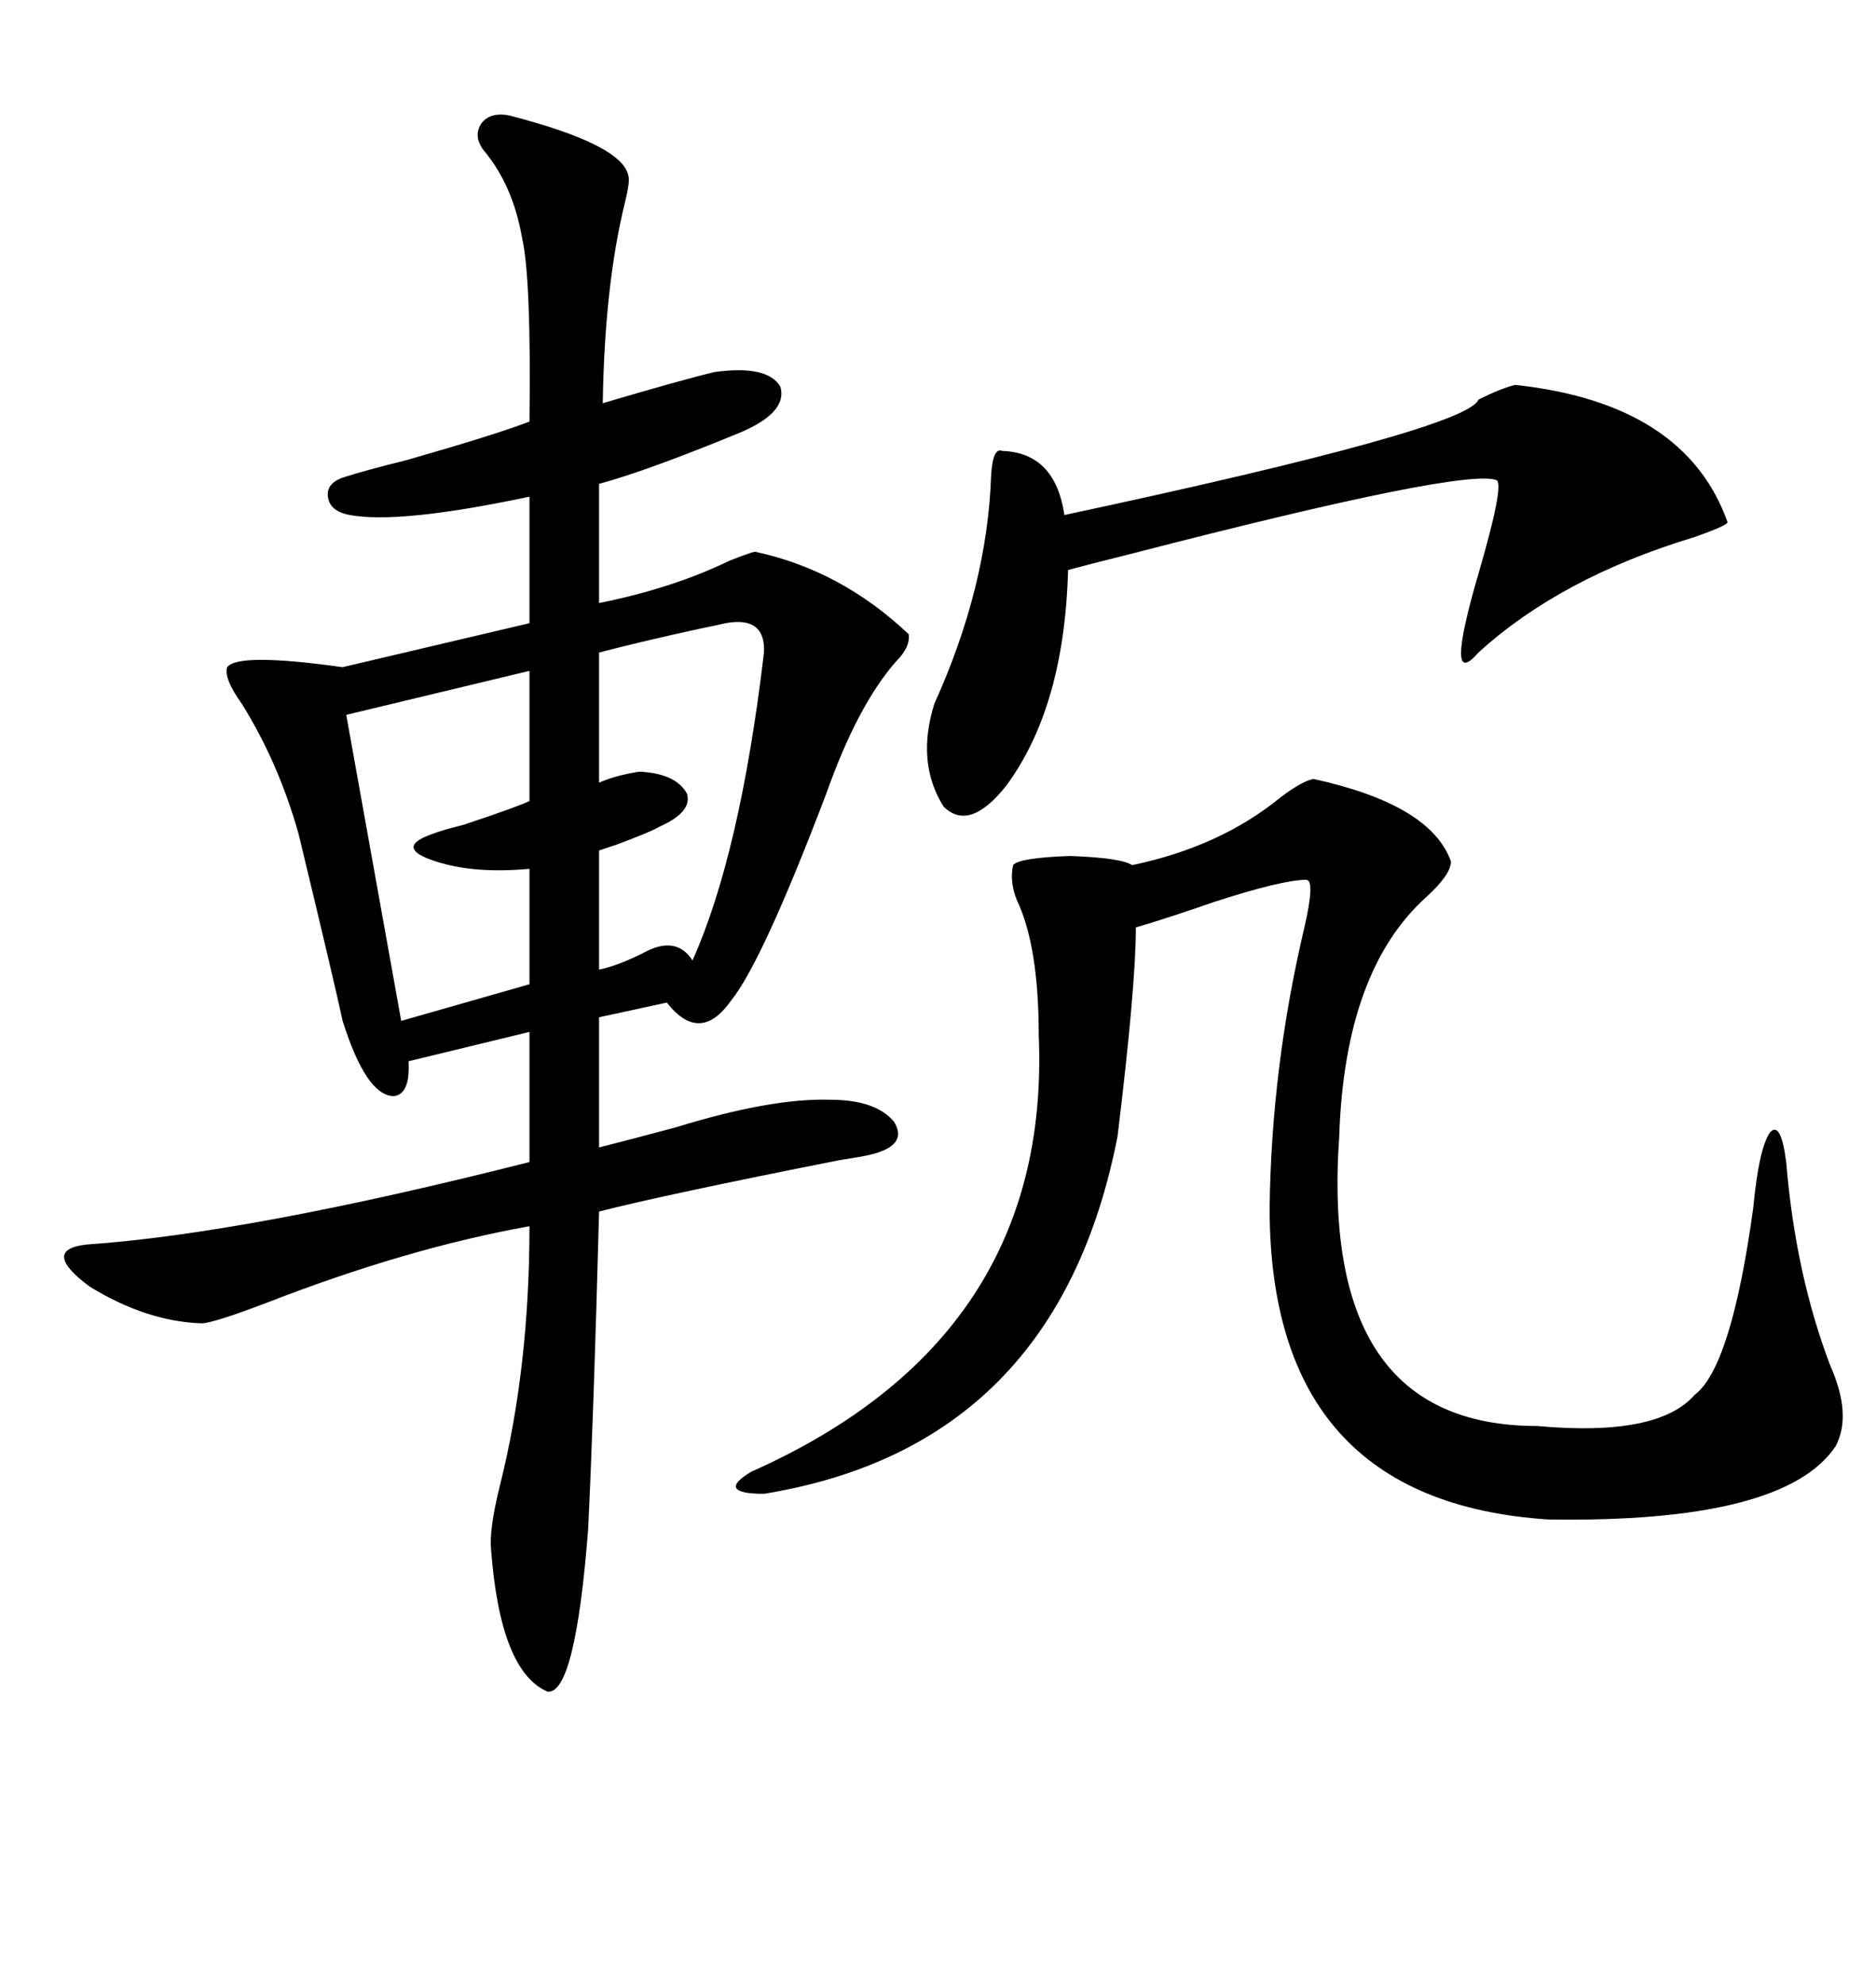 <svg xmlns="http://www.w3.org/2000/svg" xmlns:xlink="http://www.w3.org/1999/xlink" width="300" height="317.285"><path d="M81.45 18.46L81.45 18.46Q99.61 23.14 100.49 28.13L100.49 28.13Q100.78 29.00 99.90 32.52L99.90 32.52Q96.68 45.70 96.39 64.45L96.39 64.45Q109.28 60.64 114.26 59.47L114.26 59.47Q122.75 58.30 124.80 61.82L124.80 61.82Q125.98 65.92 118.36 69.14L118.36 69.14Q103.42 75.29 95.80 77.34L95.80 77.34L95.80 96.39Q107.52 94.04 116.60 89.65L116.60 89.65Q119.53 88.48 120.70 88.18L120.70 88.18Q134.47 91.11 145.31 101.37L145.31 101.37Q145.61 103.42 143.26 105.76L143.26 105.76Q137.11 112.79 132.13 126.86L132.13 126.86Q121.88 153.81 116.89 159.96L116.89 159.96Q111.91 166.99 106.64 160.25L106.64 160.25L95.80 162.60L95.80 183.40Q100.49 182.23 108.11 180.18L108.11 180.18Q123.34 175.49 132.71 175.78L132.71 175.78Q140.04 175.78 142.97 179.30L142.97 179.30Q145.31 183.11 139.16 184.57L139.16 184.57Q137.99 184.86 134.18 185.45L134.18 185.45Q106.05 191.02 95.80 193.65L95.80 193.65Q94.92 226.76 94.04 244.63L94.04 244.63Q91.99 270.70 87.60 270.41L87.60 270.41Q79.98 267.19 78.52 247.56L78.52 247.56Q78.22 244.34 79.98 237.30L79.98 237.30Q84.67 218.55 84.67 196.00L84.67 196.00Q65.04 199.51 42.48 208.30L42.48 208.30Q33.98 211.52 32.23 211.52L32.23 211.52Q23.44 211.23 14.36 205.66L14.36 205.66Q6.45 199.80 13.77 198.93L13.77 198.93Q39.55 197.17 84.67 185.74L84.67 185.74L84.67 164.94L65.33 169.63Q65.63 174.90 62.99 175.20L62.99 175.20Q58.59 175.20 54.79 163.18L54.79 163.18Q53.61 157.62 47.75 133.30L47.75 133.30Q44.53 121.88 38.67 112.50L38.67 112.50Q35.74 108.40 36.33 106.64L36.33 106.64Q38.09 104.30 54.79 106.64L54.79 106.64L84.67 99.61L84.67 79.39Q63.87 83.79 55.96 82.32L55.96 82.32Q52.73 81.74 52.44 79.39L52.44 79.39Q52.15 77.05 55.37 76.17L55.37 76.17Q58.01 75.29 65.04 73.54L65.04 73.54Q79.39 69.43 84.67 67.38L84.67 67.38Q84.96 44.53 83.50 38.09L83.50 38.09Q82.03 29.59 77.34 24.02L77.34 24.02Q75.59 21.68 77.05 19.63L77.05 19.63Q78.52 17.87 81.45 18.46ZM210.06 124.51L210.06 124.51Q228.81 128.61 232.03 137.70L232.03 137.70Q232.03 139.75 228.22 143.26L228.22 143.26Q215.04 154.98 214.16 181.64L214.16 181.64Q210.94 227.93 245.80 227.93L245.80 227.93Q265.14 229.69 271.00 222.95L271.00 222.95Q276.86 218.55 280.37 193.07L280.37 193.07Q281.25 183.69 283.01 181.05L283.01 181.05Q284.77 179.00 285.64 185.74L285.64 185.74Q287.11 203.61 292.68 218.26L292.68 218.26Q296.19 226.17 293.55 231.15L293.55 231.15Q285.35 243.46 247.56 242.87L247.56 242.87Q203.03 239.94 203.03 193.07L203.03 193.07Q203.32 170.51 208.59 148.24L208.59 148.24Q210.35 140.63 208.89 140.63L208.89 140.63Q205.08 140.63 194.24 144.14L194.24 144.14Q186.62 146.78 181.64 148.24L181.64 148.24Q181.64 157.62 178.71 181.64L178.71 181.64Q169.04 231.15 122.17 238.77L122.17 238.77Q118.36 238.77 117.77 237.89L117.77 237.89Q117.19 237.01 120.12 235.25L120.12 235.25Q168.16 213.87 166.11 165.53L166.11 165.53Q166.11 151.17 162.60 143.85L162.60 143.85Q161.43 140.92 162.01 138.28L162.01 138.28Q162.89 137.11 171.09 136.82L171.09 136.82Q179.30 137.11 181.05 138.28L181.05 138.28Q195.12 135.35 204.79 127.44L204.79 127.44Q208.30 124.80 210.06 124.51ZM242.29 61.52L242.29 61.52Q269.53 64.45 276.27 83.50L276.27 83.50Q275.98 84.08 271.00 85.84L271.00 85.84Q249.61 92.29 236.43 104.30L236.43 104.30Q230.86 110.74 236.43 91.70L236.43 91.70Q240.53 77.64 239.36 76.76L239.36 76.76Q234.38 74.71 181.05 88.48L181.05 88.48Q174.02 90.23 170.80 91.11L170.80 91.11Q170.21 113.09 160.84 125.68L160.84 125.68Q154.98 133.01 150.88 128.91L150.88 128.91Q146.48 121.88 149.41 112.50L149.41 112.50Q157.91 93.75 158.50 75.88L158.50 75.88Q158.79 71.48 160.25 72.07L160.25 72.07Q168.75 72.36 170.21 82.32L170.21 82.32Q234.67 68.55 236.43 63.87L236.43 63.87Q239.94 62.11 242.29 61.52ZM84.67 128.03L84.67 107.23L55.37 114.26L64.16 163.18L84.67 157.32L84.67 138.87Q75.29 139.75 68.85 137.40L68.85 137.40Q63.28 135.35 69.14 133.30L69.14 133.30Q70.61 132.71 74.12 131.84L74.12 131.84Q82.91 128.91 84.67 128.03L84.67 128.03ZM116.02 99.61L116.02 99.61Q114.84 99.90 111.91 100.49L111.91 100.49Q102.54 102.54 95.80 104.30L95.80 104.30L95.80 125.10Q98.44 123.93 102.25 123.34L102.25 123.34Q108.11 123.63 109.86 126.86L109.86 126.86Q110.74 129.79 105.47 132.13L105.47 132.13Q104.00 133.01 98.44 135.06L98.44 135.06Q96.68 135.64 95.80 135.94L95.80 135.94L95.80 154.98Q98.73 154.39 102.83 152.34L102.83 152.34Q108.11 149.41 110.74 153.52L110.74 153.52Q118.36 136.52 122.17 104.30L122.17 104.30Q122.46 98.44 116.02 99.61Z"/></svg>
